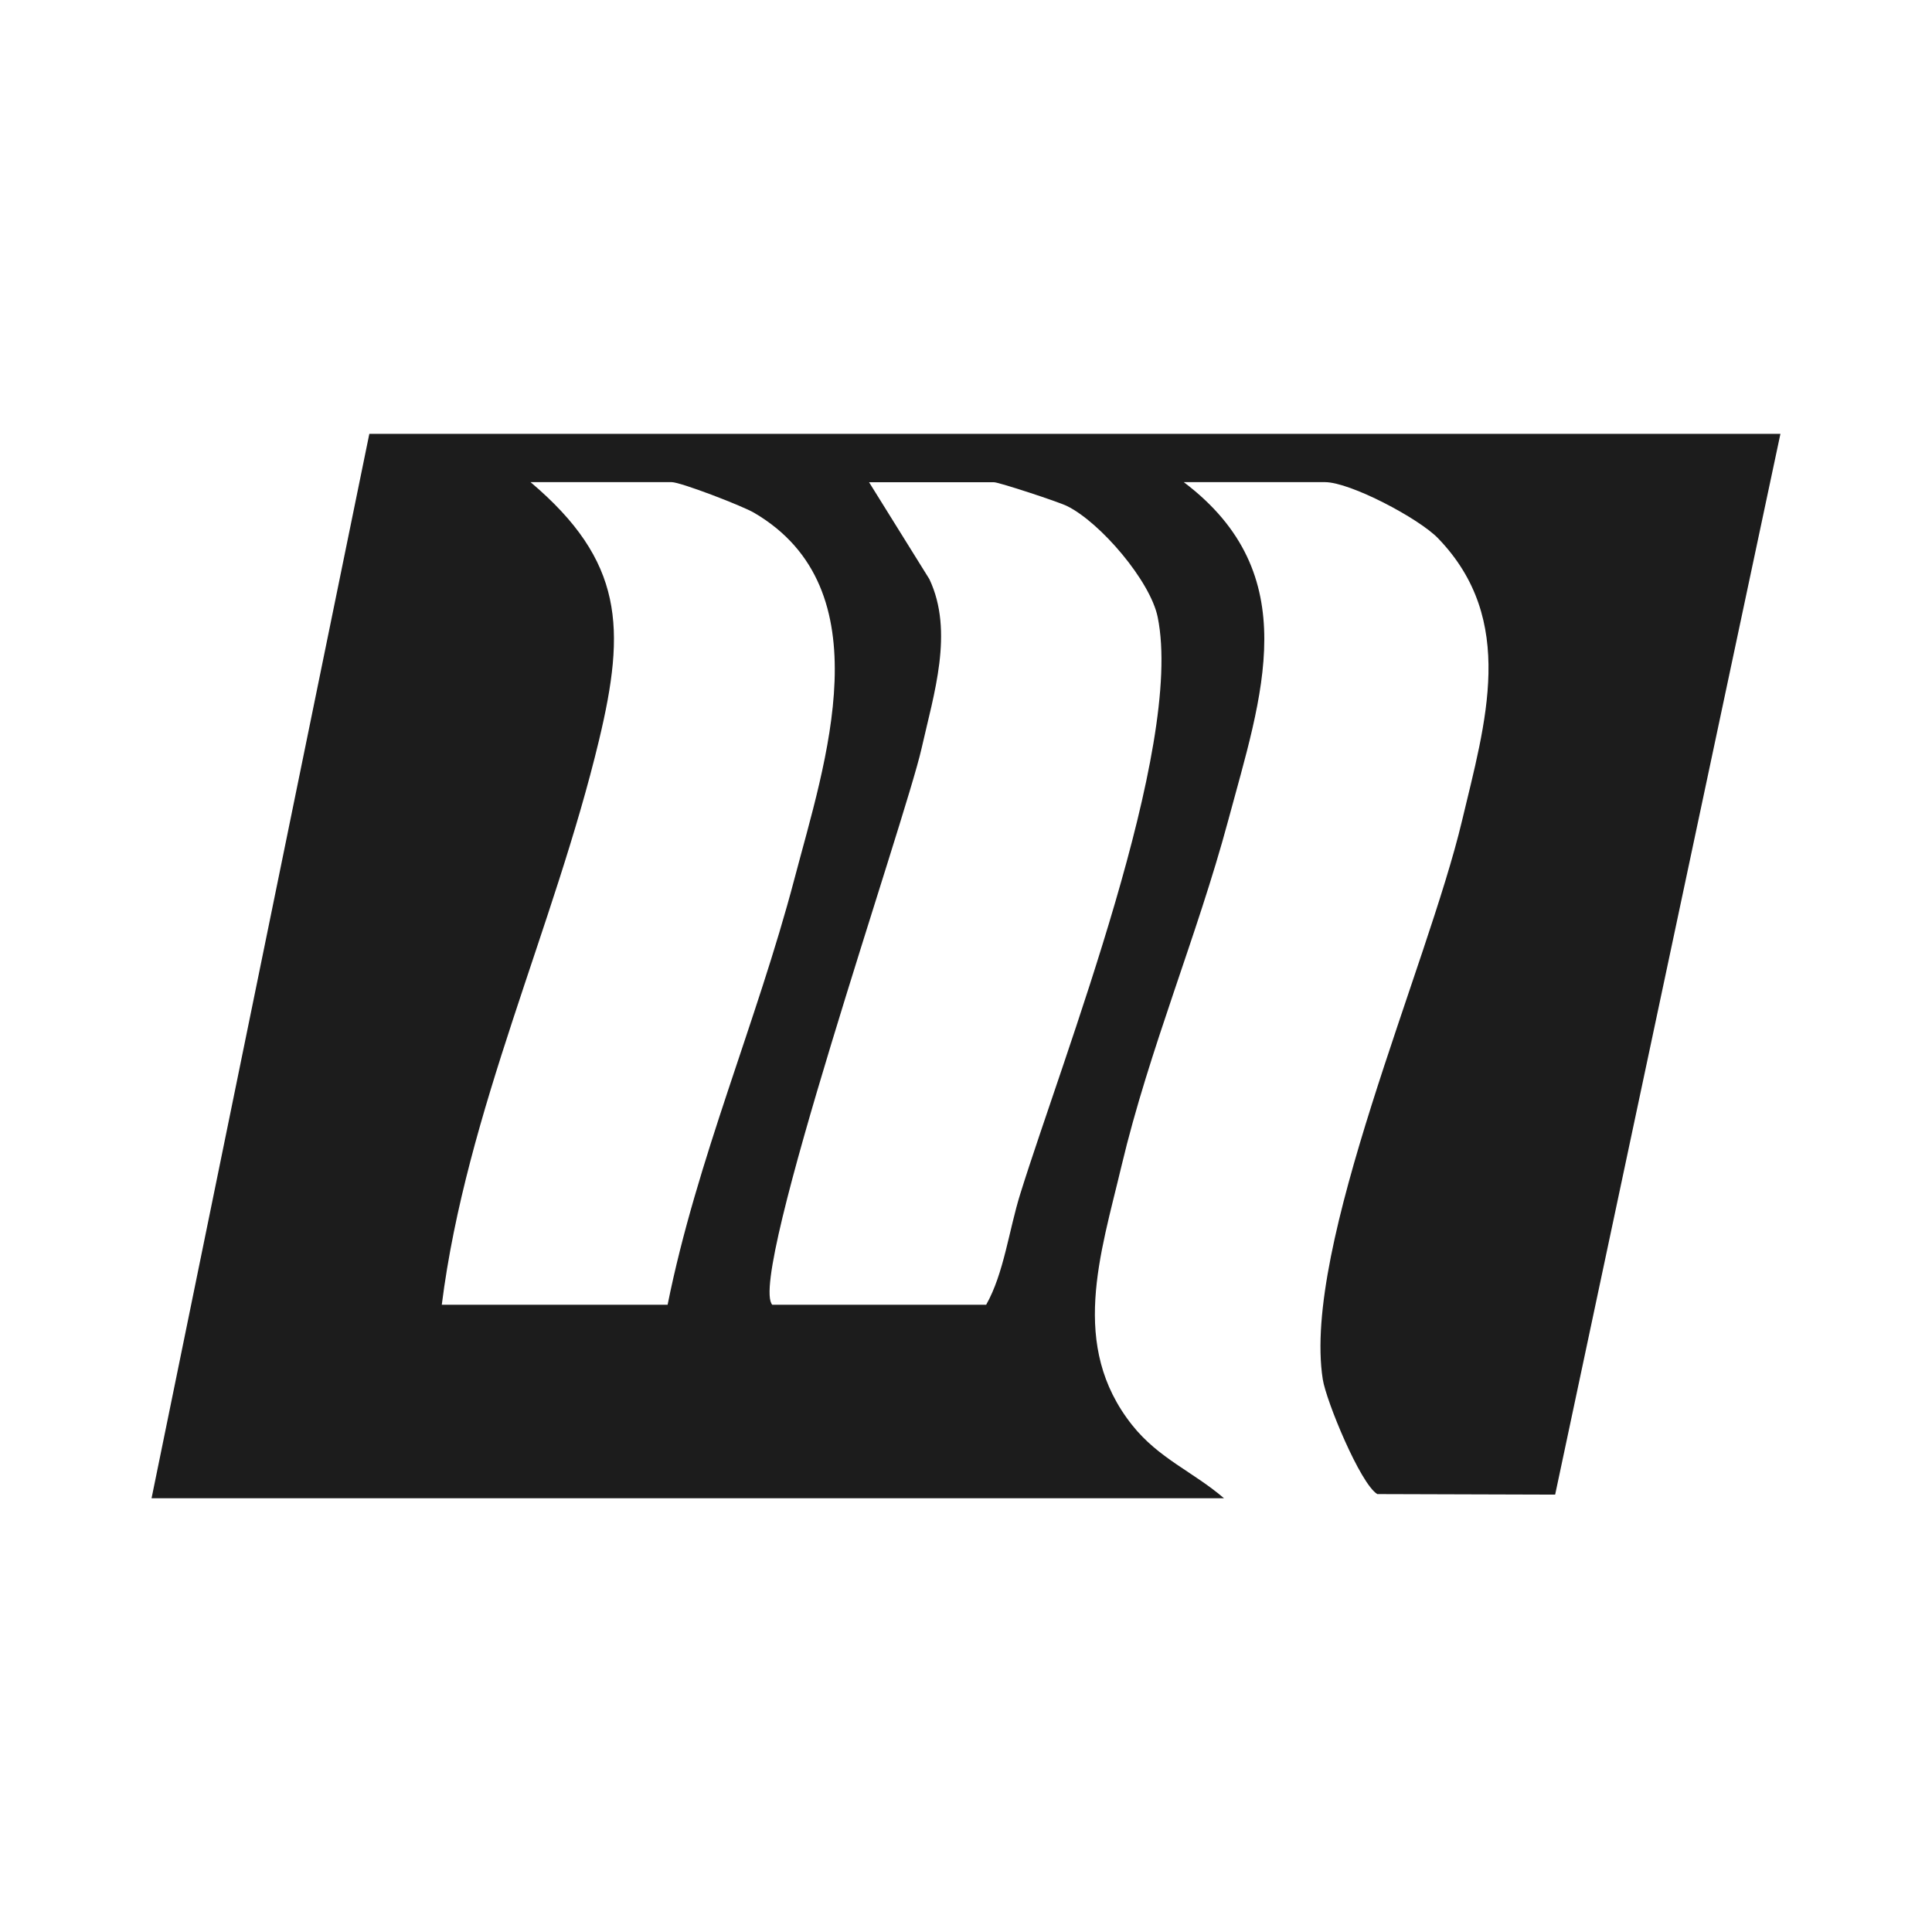 <?xml version="1.0" encoding="UTF-8"?>
<svg id="Capa_2" data-name="Capa 2" xmlns="http://www.w3.org/2000/svg" viewBox="0 0 180 180">
  <defs>
    <style>
      .cls-1 {
        fill: #1c1c1c;
      }

      .cls-2 {
        fill: none;
      }
    </style>
  </defs>
  <g id="Capa_1-2" data-name="Capa 1">
    <g>
      <rect class="cls-2" width="180" height="180"/>
      <path class="cls-1" d="M165.88,40.41l-20.99,98.84-16.57-.05c-1.58-.95-4.76-8.66-5.08-10.69-1.94-12.35,9.75-38.46,12.97-52.03,2.18-9.16,5.14-18.7-2.23-26.33-1.8-1.86-8.18-5.23-10.54-5.23h-13.15c11.38,8.6,7.25,19.92,4.13,31.55-2.9,10.79-7.34,21.25-9.93,32.15-1.96,8.27-4.87,16.76.98,24.14,2.49,3.14,5.7,4.36,8.57,6.83H14.12l20.29-99.17h131.48ZM62.2,121.56c2.72-13.53,8.3-26.33,11.81-39.66,2.84-10.8,8.4-27.02-3.76-34.13-1.09-.64-6.83-2.85-7.67-2.85h-13.15c8.7,7.36,8.88,13.6,6.38,24.04-4.18,17.44-12.37,34.56-14.65,52.6h21.04ZM71.97,121.56h19.91c1.65-2.91,2.12-6.95,3.18-10.34,3.97-12.75,15.28-41.54,12.8-53.72-.68-3.37-5.34-8.82-8.44-10.35-.8-.4-6.36-2.22-6.8-2.22h-11.65l5.62,9.03c2.31,4.9.4,10.73-.73,15.77-1.53,6.77-16.29,49.42-13.9,51.84Z"/>
    </g>
  </g>
</svg>